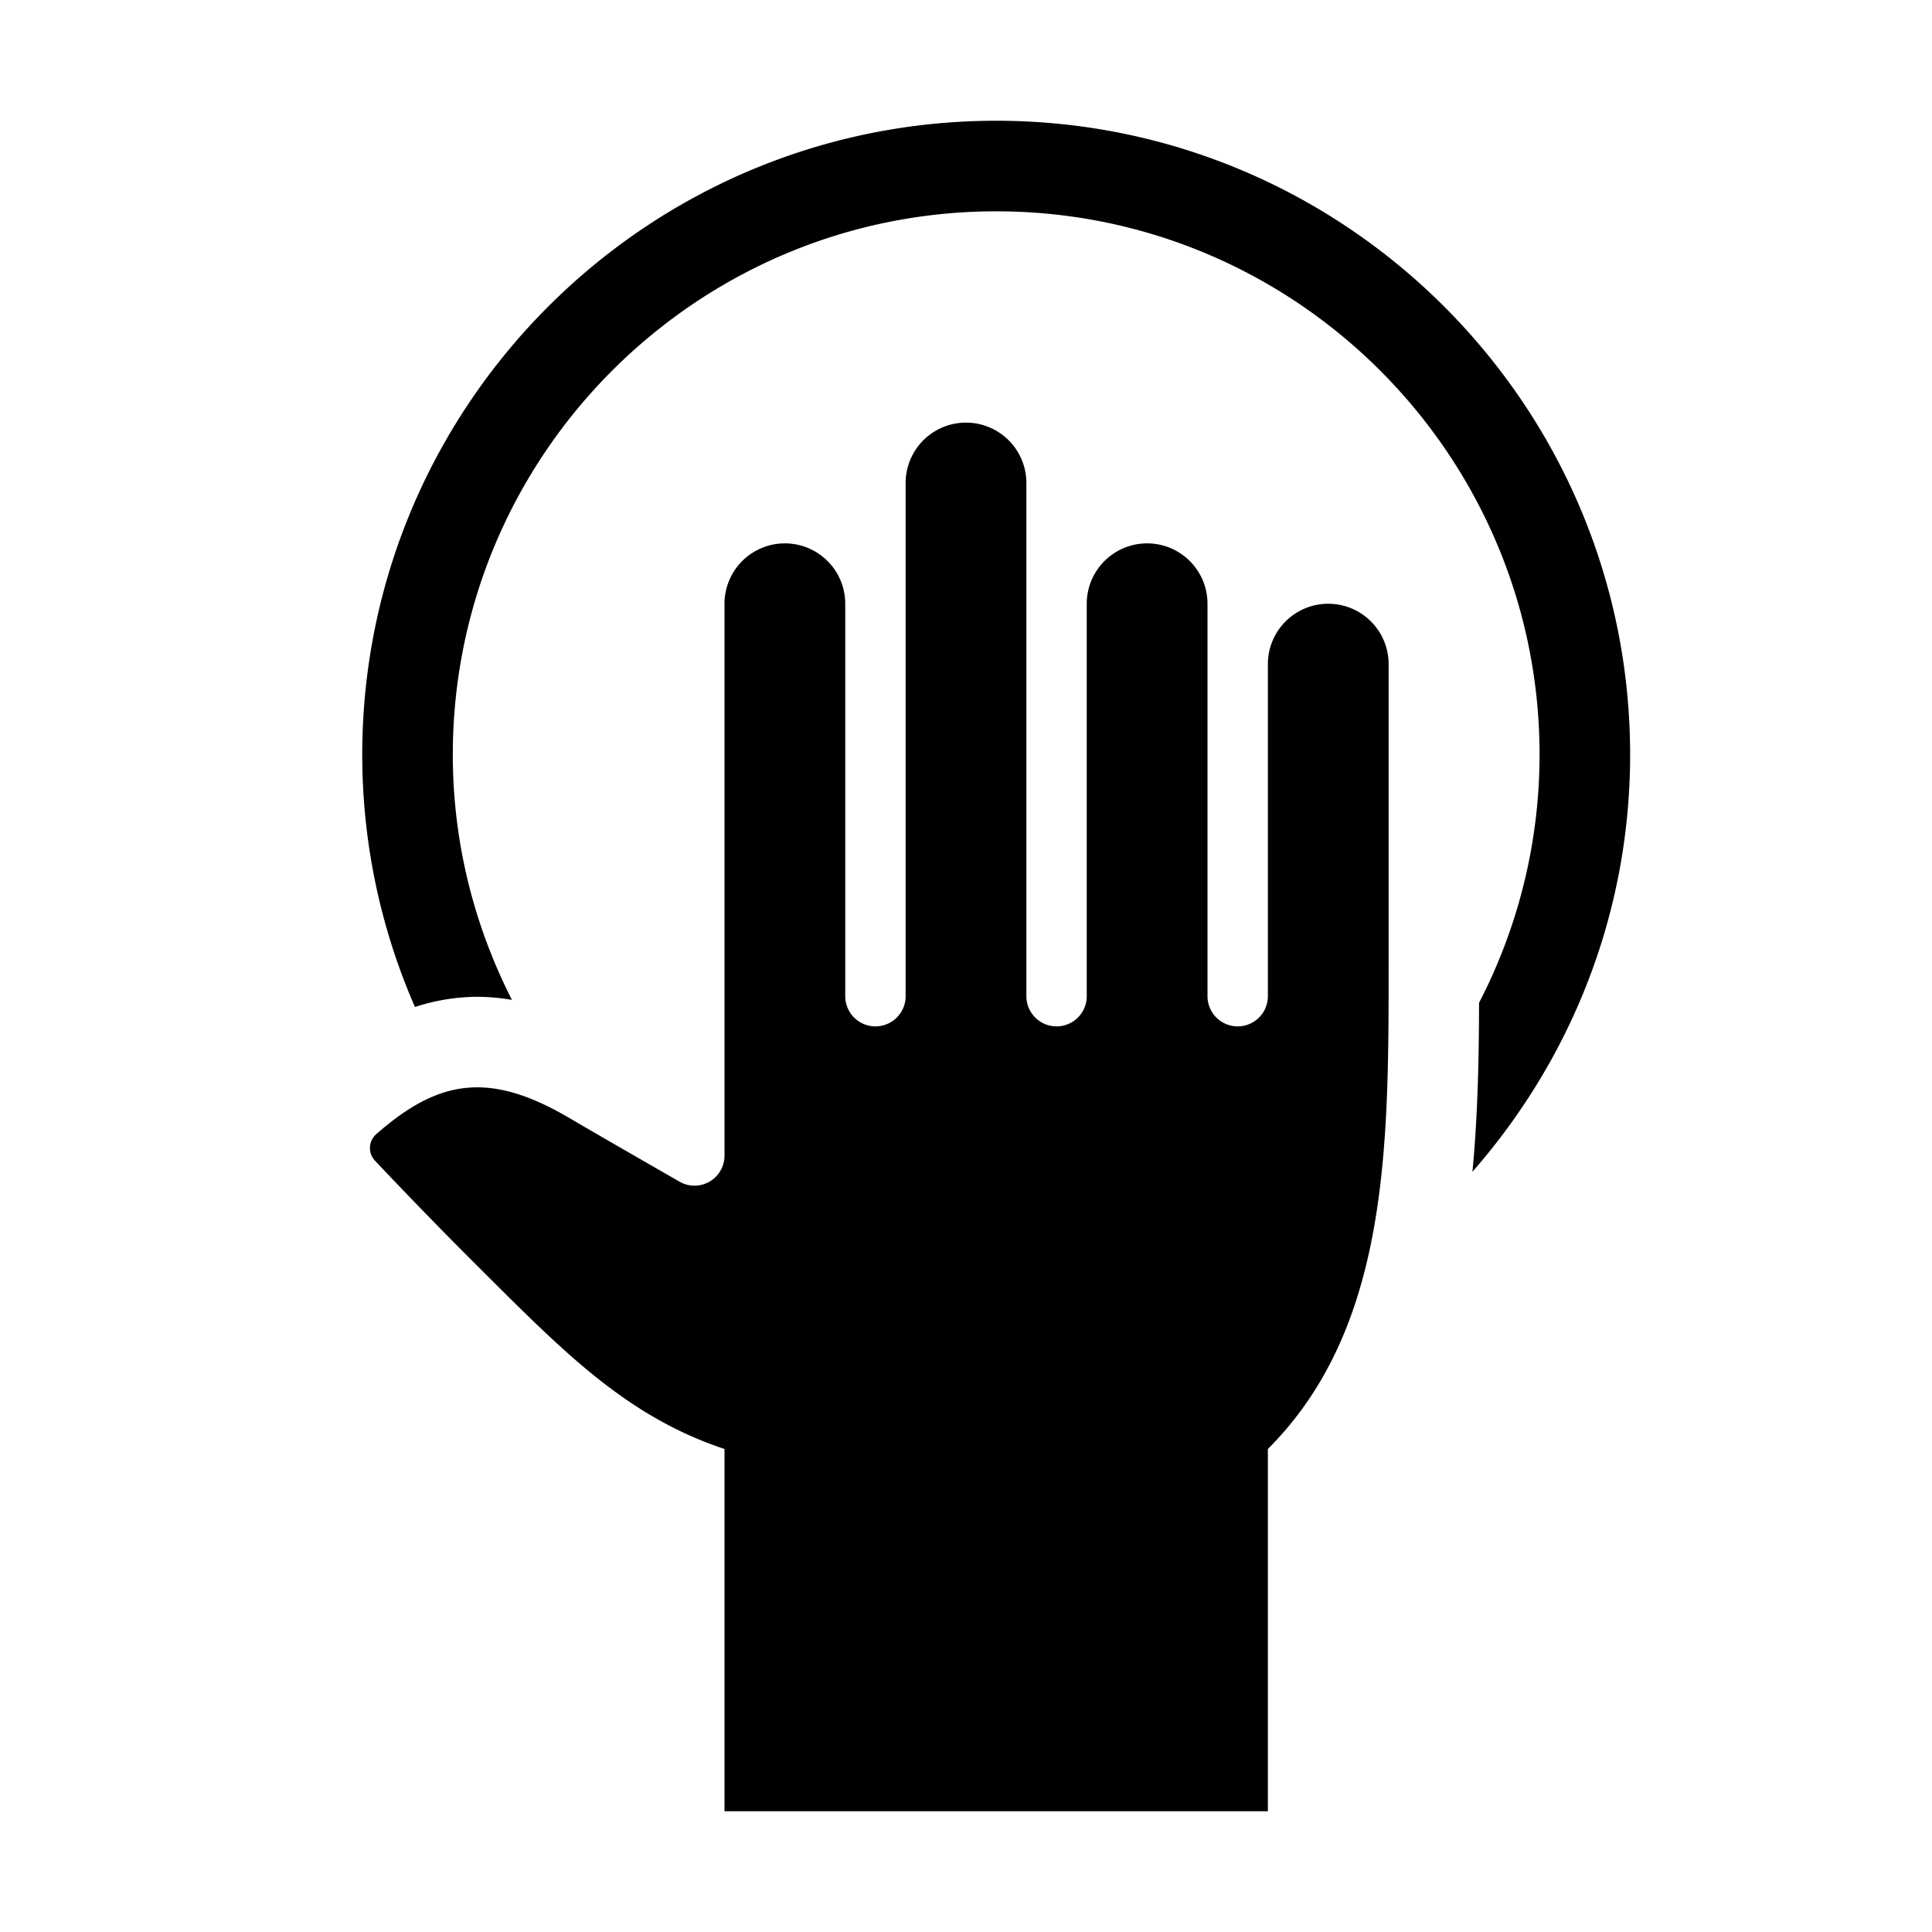 <svg xmlns="http://www.w3.org/2000/svg" viewBox="0 0 32 32" id="Hand">
  <path d="M6.873 16.679A10.428 10.428 0 0 1 6 12.5C6 6.71 10.71 2 16.5 2S27 6.71 27 12.5c0 2.646-.991 5.059-2.612 6.908.09-.936.107-1.879.11-2.799A8.937 8.937 0 0 0 25.5 12.5c0-4.962-4.037-9-9-9s-9 4.038-9 9c0 1.462.358 2.84.979 4.061a3.53 3.53 0 0 0-.575-.051 3.364 3.364 0 0 0-1.031.169z" fill="#000000" class="color000000 svgShape"></path>
  <path d="M23 11v5c0 3 0 6-2 8v6h-9v-6c-1.6-.533-2.628-1.572-4-2.939a81.688 81.688 0 0 1-1.791-1.838.305.305 0 0 1 .019-.434c1.022-.9 1.862-1.059 3.197-.274.38.223 1.213.703 1.83 1.057a.497.497 0 0 0 .745-.433V10a1 1 0 0 1 2 0v6.5a.5.5 0 0 0 1 0V8a1 1 0 0 1 2 0v8.5a.5.5 0 0 0 1 0V10a1 1 0 0 1 2 0v6.5a.5.5 0 0 0 1 0V11a1 1 0 0 1 2 0z" fill="#000000" class="color000000 svgShape"></path>
</svg>

